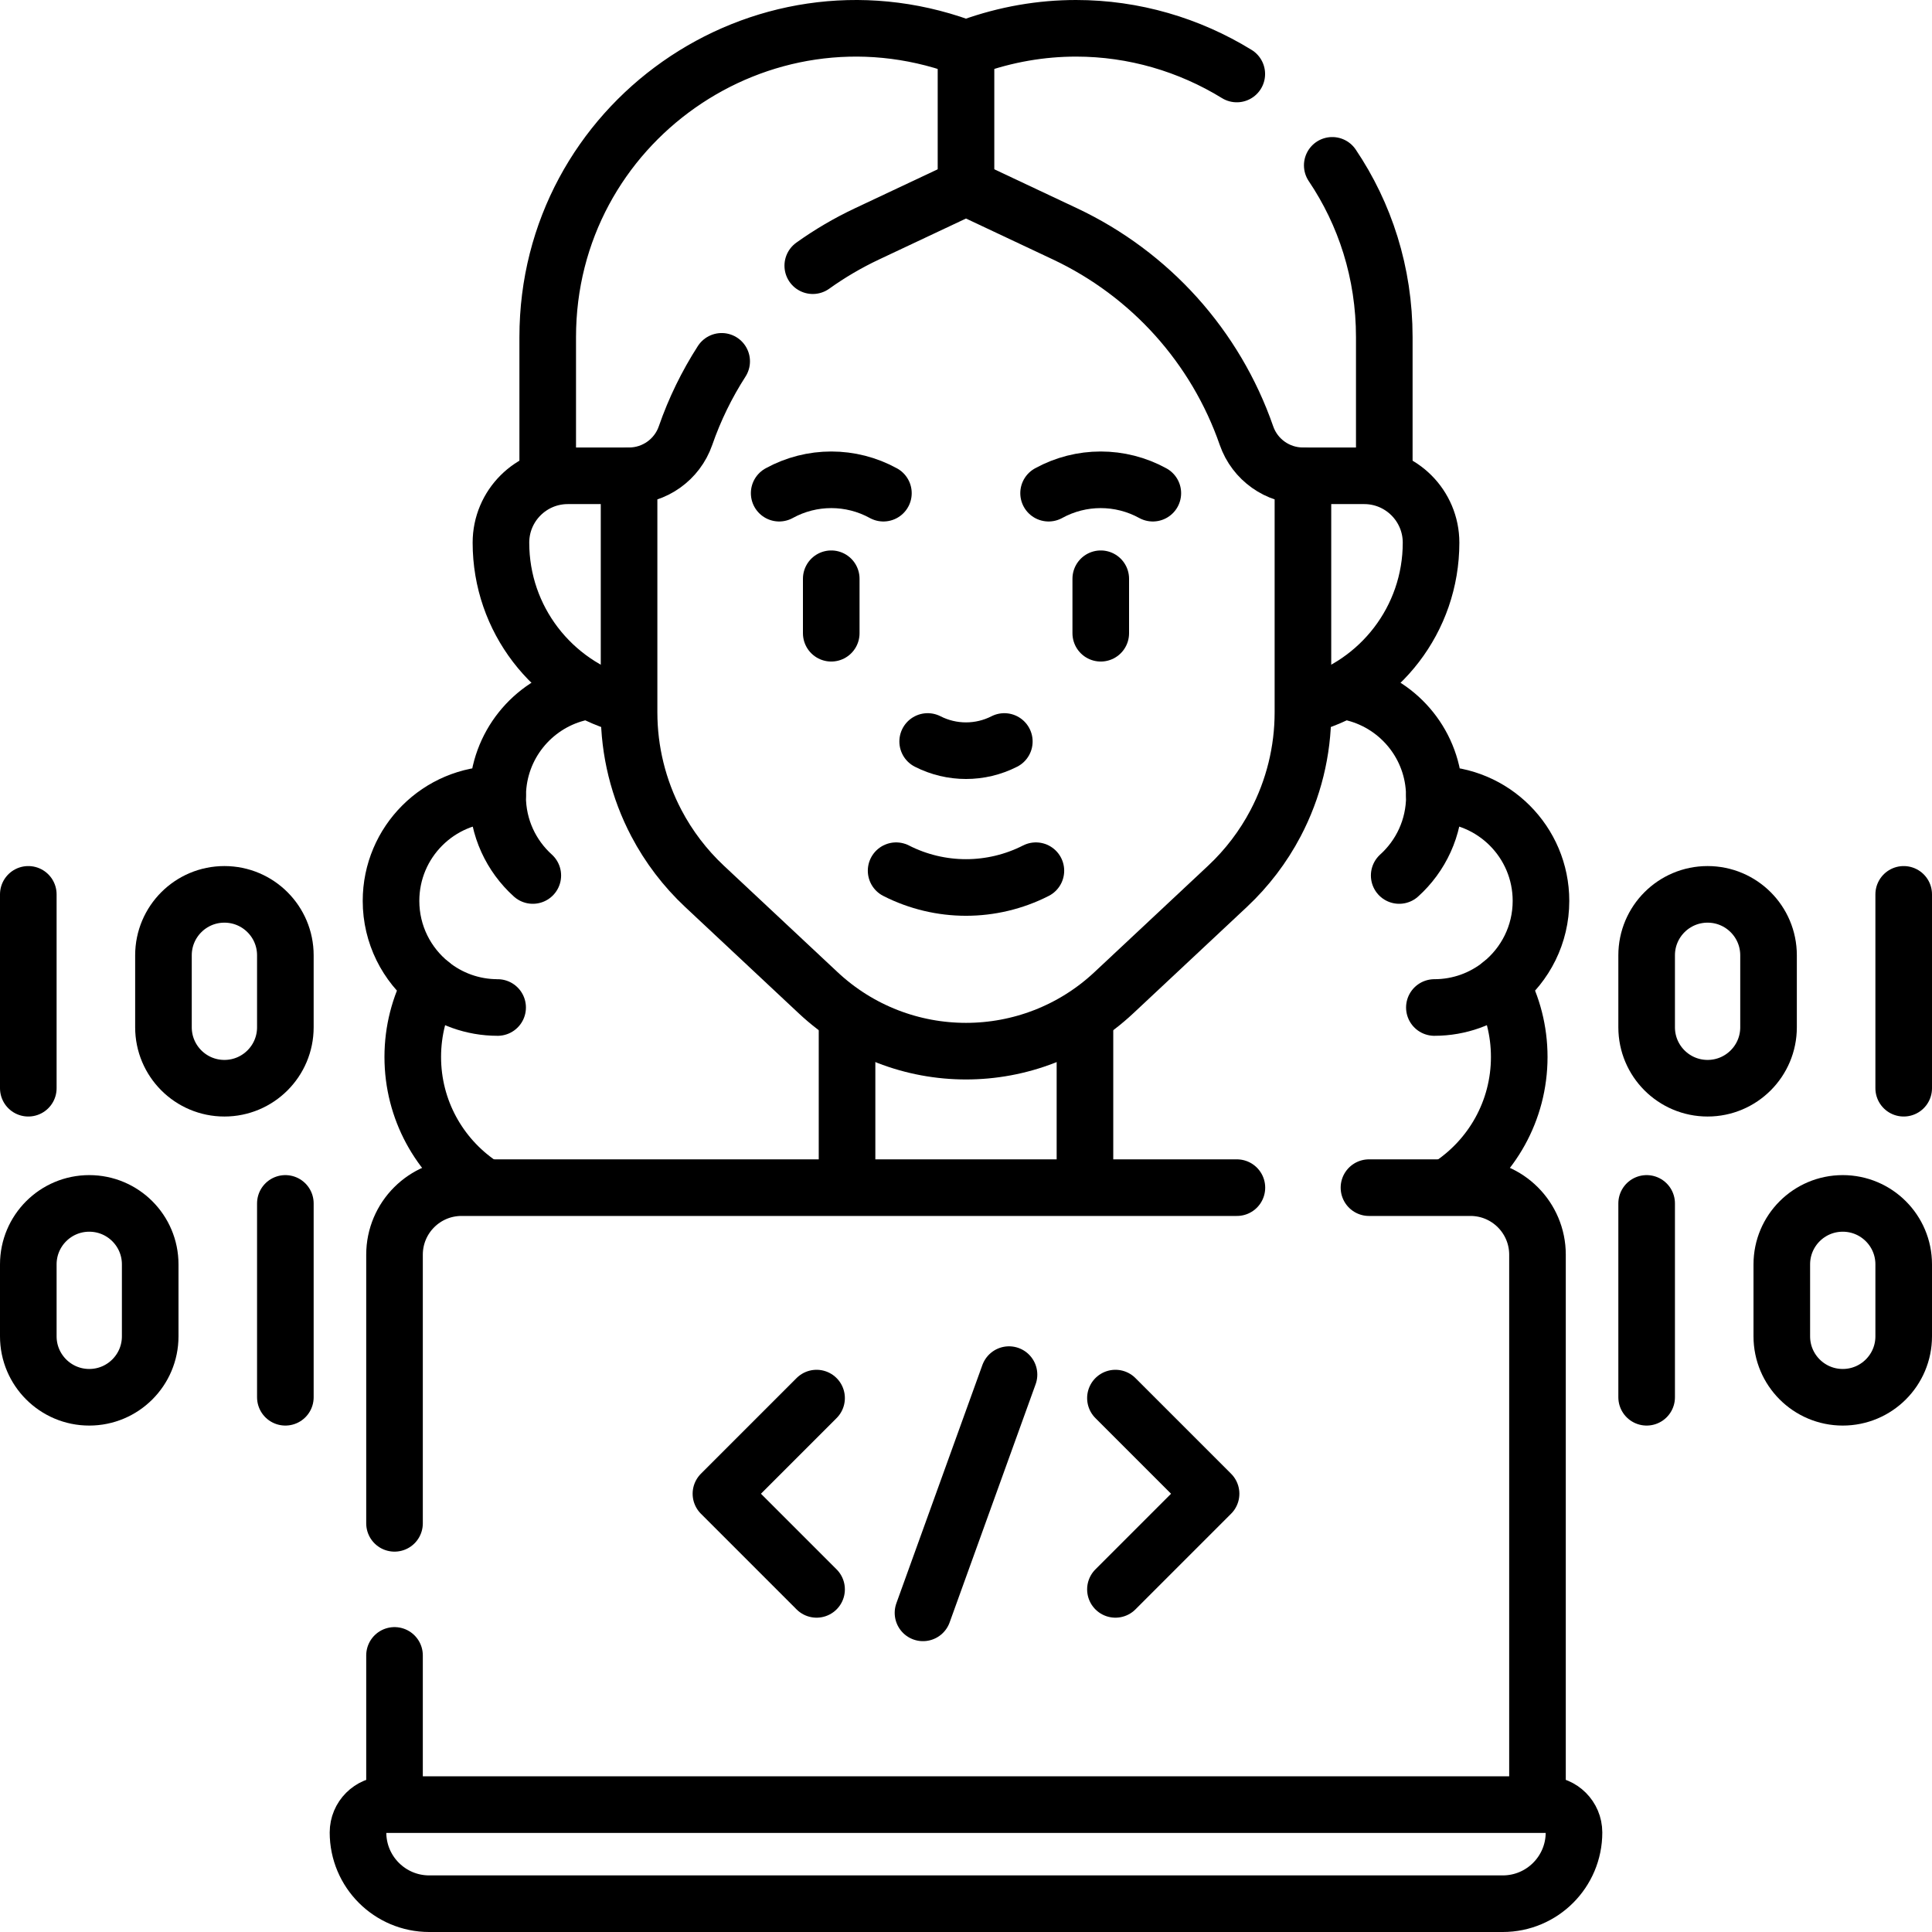 <svg version="1.1" id="Capa_1" xmlns="http://www.w3.org/2000/svg" xmlns:xlink="http://www.w3.org/1999/xlink" x="0px" y="0px" viewBox="0 0 512 512" style="enable-background:new 0 0 512 512;" xml:space="preserve">
<g>
	<g>
		<path style="fill:none;stroke:#000000;stroke-width:15;stroke-linecap:round;stroke-linejoin:round;stroke-miterlimit:10;" d="&#10;&#9;&#9;&#9;M152.988,183.7c-11.974,3.119-20.853,13.901-21.098,26.795c-0.005,0-0.009-0.001-0.014-0.001&#10;&#9;&#9;&#9;c-15.603,0-28.251,12.649-28.251,28.252c0,8.927,4.144,16.881,10.609,22.058c-3.091,5.747-4.847,12.317-4.847,19.299&#10;&#9;&#9;&#9;c0,14.007,7.056,26.366,17.808,33.715"/>
		<g>
			<path style="fill:none;stroke:#000000;stroke-width:15;stroke-linecap:round;stroke-linejoin:round;stroke-miterlimit:10;" d="&#10;&#9;&#9;&#9;&#9;M141.199,232.014c-5.725-5.17-9.323-12.651-9.323-20.973"/>
			<path style="fill:none;stroke:#000000;stroke-width:15;stroke-linecap:round;stroke-linejoin:round;stroke-miterlimit:10;" d="&#10;&#9;&#9;&#9;&#9;M131.877,266.998c-6.676,0-12.812-2.316-17.647-6.188"/>
		</g>
		<path style="fill:none;stroke:#000000;stroke-width:15;stroke-linecap:round;stroke-linejoin:round;stroke-miterlimit:10;" d="&#10;&#9;&#9;&#9;M384.07,314.31c11.164-7.283,18.543-19.883,18.543-34.206c0-6.982-1.757-13.553-4.847-19.299&#10;&#9;&#9;&#9;c6.465-5.177,10.609-13.132,10.609-22.058c0-15.603-12.649-28.252-28.251-28.252c-0.004,0-0.009,0.001-0.014,0.001&#10;&#9;&#9;&#9;c-0.245-12.894-9.123-23.675-21.097-26.795"/>
		<g>
			<path style="fill:none;stroke:#000000;stroke-width:15;stroke-linecap:round;stroke-linejoin:round;stroke-miterlimit:10;" d="&#10;&#9;&#9;&#9;&#9;M370.801,232.014c5.725-5.17,9.323-12.651,9.323-20.973"/>
			<path style="fill:none;stroke:#000000;stroke-width:15;stroke-linecap:round;stroke-linejoin:round;stroke-miterlimit:10;" d="&#10;&#9;&#9;&#9;&#9;M380.123,266.998c6.676,0,12.811-2.316,17.646-6.188"/>
		</g>
	</g>
	<g>
		<g>
			
				<line style="fill:none;stroke:#000000;stroke-width:15;stroke-linecap:round;stroke-linejoin:round;stroke-miterlimit:10;" x1="287.525" y1="271.147" x2="287.525" y2="312.541"/>
			
				<line style="fill:none;stroke:#000000;stroke-width:15;stroke-linecap:round;stroke-linejoin:round;stroke-miterlimit:10;" x1="224.475" y1="312.541" x2="224.475" y2="271.147"/>
		</g>
		<path style="fill:none;stroke:#000000;stroke-width:15;stroke-linecap:round;stroke-linejoin:round;stroke-miterlimit:10;" d="&#10;&#9;&#9;&#9;M353.06,43.82c8.65,12.84,13.79,28.4,13.79,45.53v36.74"/>
		<path style="fill:none;stroke:#000000;stroke-width:15;stroke-linecap:round;stroke-linejoin:round;stroke-miterlimit:10;" d="&#10;&#9;&#9;&#9;M145.15,125.17V89.35c0-56.65,56.2-96.14,109.5-76.94c0.43,0.16,0.89,0.24,1.35,0.24c0.46,0,0.92-0.08,1.35-0.24&#10;&#9;&#9;&#9;c9.29-3.35,18.67-4.91,27.83-4.91c15.31,0,29.99,4.37,42.58,12.11"/>
		<path style="fill:none;stroke:#000000;stroke-width:15;stroke-linecap:round;stroke-linejoin:round;stroke-miterlimit:10;" d="&#10;&#9;&#9;&#9;M345.292,126.089h16.231c9.787,0,17.722,7.934,17.722,17.722v0c0,20.354-13.651,37.52-32.297,42.842"/>
		<path style="fill:none;stroke:#000000;stroke-width:15;stroke-linecap:round;stroke-linejoin:round;stroke-miterlimit:10;" d="&#10;&#9;&#9;&#9;M165.023,186.644c-18.631-5.331-32.268-22.49-32.268-42.833v0c0-9.788,7.934-17.722,17.722-17.722h16.231"/>
		<path style="fill:none;stroke:#000000;stroke-width:15;stroke-linecap:round;stroke-linejoin:round;stroke-miterlimit:10;" d="&#10;&#9;&#9;&#9;M191.25,95.76c-3.93,6.11-7.16,12.71-9.58,19.69c-1.11,3.19-3.17,5.85-5.79,7.71s-5.8,2.93-9.17,2.93v62.69&#10;&#9;&#9;&#9;c0,10.23,2.48,20.31,7.24,29.37c3.28,6.25,7.59,11.9,12.74,16.73l30.11,28.19c11.02,10.33,25.11,15.5,39.2,15.5&#10;&#9;&#9;&#9;c14.09,0,28.18-5.17,39.2-15.5l30.11-28.19c5.15-4.83,9.46-10.48,12.74-16.73c4.76-9.06,7.24-19.14,7.24-29.37v-62.69&#10;&#9;&#9;&#9;c-3.37,0-6.55-1.07-9.17-2.93c-2.62-1.86-4.68-4.52-5.79-7.71c-4.09-11.79-10.47-22.49-18.65-31.59&#10;&#9;&#9;&#9;c-8.18-9.09-18.16-16.56-29.44-21.88l-24.61-11.59c-1.04-0.47-2.22-0.47-3.26,0l-24.61,11.59c-5.07,2.39-9.87,5.21-14.37,8.43"/>
		<g>
			<g>
				<path style="fill:none;stroke:#000000;stroke-width:15;stroke-linecap:round;stroke-linejoin:round;stroke-miterlimit:10;" d="&#10;&#9;&#9;&#9;&#9;&#9;M245.842,196.501c6.382,3.251,13.934,3.251,20.315,0"/>
				<path style="fill:none;stroke:#000000;stroke-width:15;stroke-linecap:round;stroke-linejoin:round;stroke-miterlimit:10;" d="&#10;&#9;&#9;&#9;&#9;&#9;M206.489,130.698c8.601-4.728,19.023-4.728,27.624,0"/>
				<path style="fill:none;stroke:#000000;stroke-width:15;stroke-linecap:round;stroke-linejoin:round;stroke-miterlimit:10;" d="&#10;&#9;&#9;&#9;&#9;&#9;M277.887,130.698c8.601-4.728,19.023-4.728,27.624,0"/>
			</g>
			<g>
				<path style="fill:none;stroke:#000000;stroke-width:15;stroke-linecap:round;stroke-linejoin:round;stroke-miterlimit:10;" d="&#10;&#9;&#9;&#9;&#9;&#9;M237.48,230.746c11.635,5.928,25.405,5.928,37.041,0"/>
			</g>
			<g>
				
					<line style="fill:none;stroke:#000000;stroke-width:15;stroke-linecap:round;stroke-linejoin:round;stroke-miterlimit:10;" x1="291.712" y1="153.374" x2="291.712" y2="167.814"/>
				
					<line style="fill:none;stroke:#000000;stroke-width:15;stroke-linecap:round;stroke-linejoin:round;stroke-miterlimit:10;" x1="220.288" y1="153.374" x2="220.288" y2="167.814"/>
			</g>
		</g>
		
			<line style="fill:none;stroke:#000000;stroke-width:15;stroke-linecap:round;stroke-linejoin:round;stroke-miterlimit:10;" x1="256" y1="48.07" x2="256" y2="16.416"/>
	</g>
	<g>
		<g>
			<g>
				<path style="fill:none;stroke:#000000;stroke-width:15;stroke-linecap:round;stroke-linejoin:round;stroke-miterlimit:10;" d="&#10;&#9;&#9;&#9;&#9;&#9;M452.53,237.015L452.53,237.015c-8.92,0-16.152,7.231-16.152,16.152v19.071c0,8.92,7.231,16.152,16.152,16.152h0&#10;&#9;&#9;&#9;&#9;&#9;c8.92,0,16.152-7.231,16.152-16.152v-19.071C468.681,244.246,461.45,237.015,452.53,237.015z"/>
				<path style="fill:none;stroke:#000000;stroke-width:15;stroke-linecap:round;stroke-linejoin:round;stroke-miterlimit:10;" d="&#10;&#9;&#9;&#9;&#9;&#9;M488.348,318.916L488.348,318.916c-8.92,0-16.152,7.231-16.152,16.152v19.071c0,8.92,7.231,16.152,16.152,16.152h0&#10;&#9;&#9;&#9;&#9;&#9;c8.92,0,16.152-7.231,16.152-16.152v-19.071C504.5,326.147,497.268,318.916,488.348,318.916z"/>
				
					<line style="fill:none;stroke:#000000;stroke-width:15;stroke-linecap:round;stroke-linejoin:round;stroke-miterlimit:10;" x1="436.378" y1="318.916" x2="436.378" y2="370.29"/>
				
					<line style="fill:none;stroke:#000000;stroke-width:15;stroke-linecap:round;stroke-linejoin:round;stroke-miterlimit:10;" x1="504.5" y1="288.389" x2="504.5" y2="237.015"/>
			</g>
		</g>
		<g>
			<g>
				<path style="fill:none;stroke:#000000;stroke-width:15;stroke-linecap:round;stroke-linejoin:round;stroke-miterlimit:10;" d="&#10;&#9;&#9;&#9;&#9;&#9;M59.47,237.015L59.47,237.015c8.92,0,16.152,7.231,16.152,16.152v19.071c0,8.92-7.231,16.152-16.152,16.152h0&#10;&#9;&#9;&#9;&#9;&#9;c-8.92,0-16.152-7.231-16.152-16.152v-19.071C43.319,244.246,50.55,237.015,59.47,237.015z"/>
				<path style="fill:none;stroke:#000000;stroke-width:15;stroke-linecap:round;stroke-linejoin:round;stroke-miterlimit:10;" d="&#10;&#9;&#9;&#9;&#9;&#9;M23.652,318.916L23.652,318.916c8.92,0,16.152,7.231,16.152,16.152v19.071c0,8.92-7.231,16.152-16.152,16.152h0&#10;&#9;&#9;&#9;&#9;&#9;c-8.92,0-16.152-7.231-16.152-16.152v-19.071C7.5,326.147,14.732,318.916,23.652,318.916z"/>
				
					<line style="fill:none;stroke:#000000;stroke-width:15;stroke-linecap:round;stroke-linejoin:round;stroke-miterlimit:10;" x1="75.622" y1="318.916" x2="75.622" y2="370.29"/>
				
					<line style="fill:none;stroke:#000000;stroke-width:15;stroke-linecap:round;stroke-linejoin:round;stroke-miterlimit:10;" x1="7.5" y1="288.389" x2="7.5" y2="237.015"/>
			</g>
		</g>
	</g>
	<g>
		
			<line style="fill:none;stroke:#000000;stroke-width:15;stroke-linecap:round;stroke-linejoin:round;stroke-miterlimit:10;" x1="104.55" y1="476.58" x2="104.55" y2="438.7"/>
		<path style="fill:none;stroke:#000000;stroke-width:15;stroke-linecap:round;stroke-linejoin:round;stroke-miterlimit:10;" d="&#10;&#9;&#9;&#9;M362.79,314.74h26.9c9.81,0,17.76,7.96,17.76,17.77V475.7"/>
		<path style="fill:none;stroke:#000000;stroke-width:15;stroke-linecap:round;stroke-linejoin:round;stroke-miterlimit:10;" d="&#10;&#9;&#9;&#9;M104.55,403.7v-71.19c0-9.81,7.95-17.77,17.76-17.77h205.48"/>
		<g>
			
				<polyline style="fill:none;stroke:#000000;stroke-width:15;stroke-linecap:round;stroke-linejoin:round;stroke-miterlimit:10;" points="&#10;&#9;&#9;&#9;&#9;216.4,421.202 191.054,395.855 216.4,370.508 &#9;&#9;&#9;"/>
			
				<polyline style="fill:none;stroke:#000000;stroke-width:15;stroke-linecap:round;stroke-linejoin:round;stroke-miterlimit:10;" points="&#10;&#9;&#9;&#9;&#9;295.6,421.202 320.946,395.855 295.6,370.508 &#9;&#9;&#9;"/>
			
				<line style="fill:none;stroke:#000000;stroke-width:15;stroke-linecap:round;stroke-linejoin:round;stroke-miterlimit:10;" x1="244.603" y1="427.423" x2="267.397" y2="364.288"/>
		</g>
		<path style="fill:none;stroke:#000000;stroke-width:15;stroke-linecap:round;stroke-linejoin:round;stroke-miterlimit:10;" d="&#10;&#9;&#9;&#9;M409.751,478.244H102.249c-4.073,0-7.375,3.302-7.375,7.375v0.002c0,10.427,8.453,18.88,18.88,18.88h284.493&#10;&#9;&#9;&#9;c10.427,0,18.88-8.453,18.88-18.88v-0.002C417.126,481.545,413.824,478.244,409.751,478.244z"/>
	</g>
</g>
<g>
</g>
<g>
</g>
<g>
</g>
<g>
</g>
<g>
</g>
<g>
</g>
<g>
</g>
<g>
</g>
<g>
</g>
<g>
</g>
<g>
</g>
<g>
</g>
<g>
</g>
<g>
</g>
<g>
</g>
</svg>